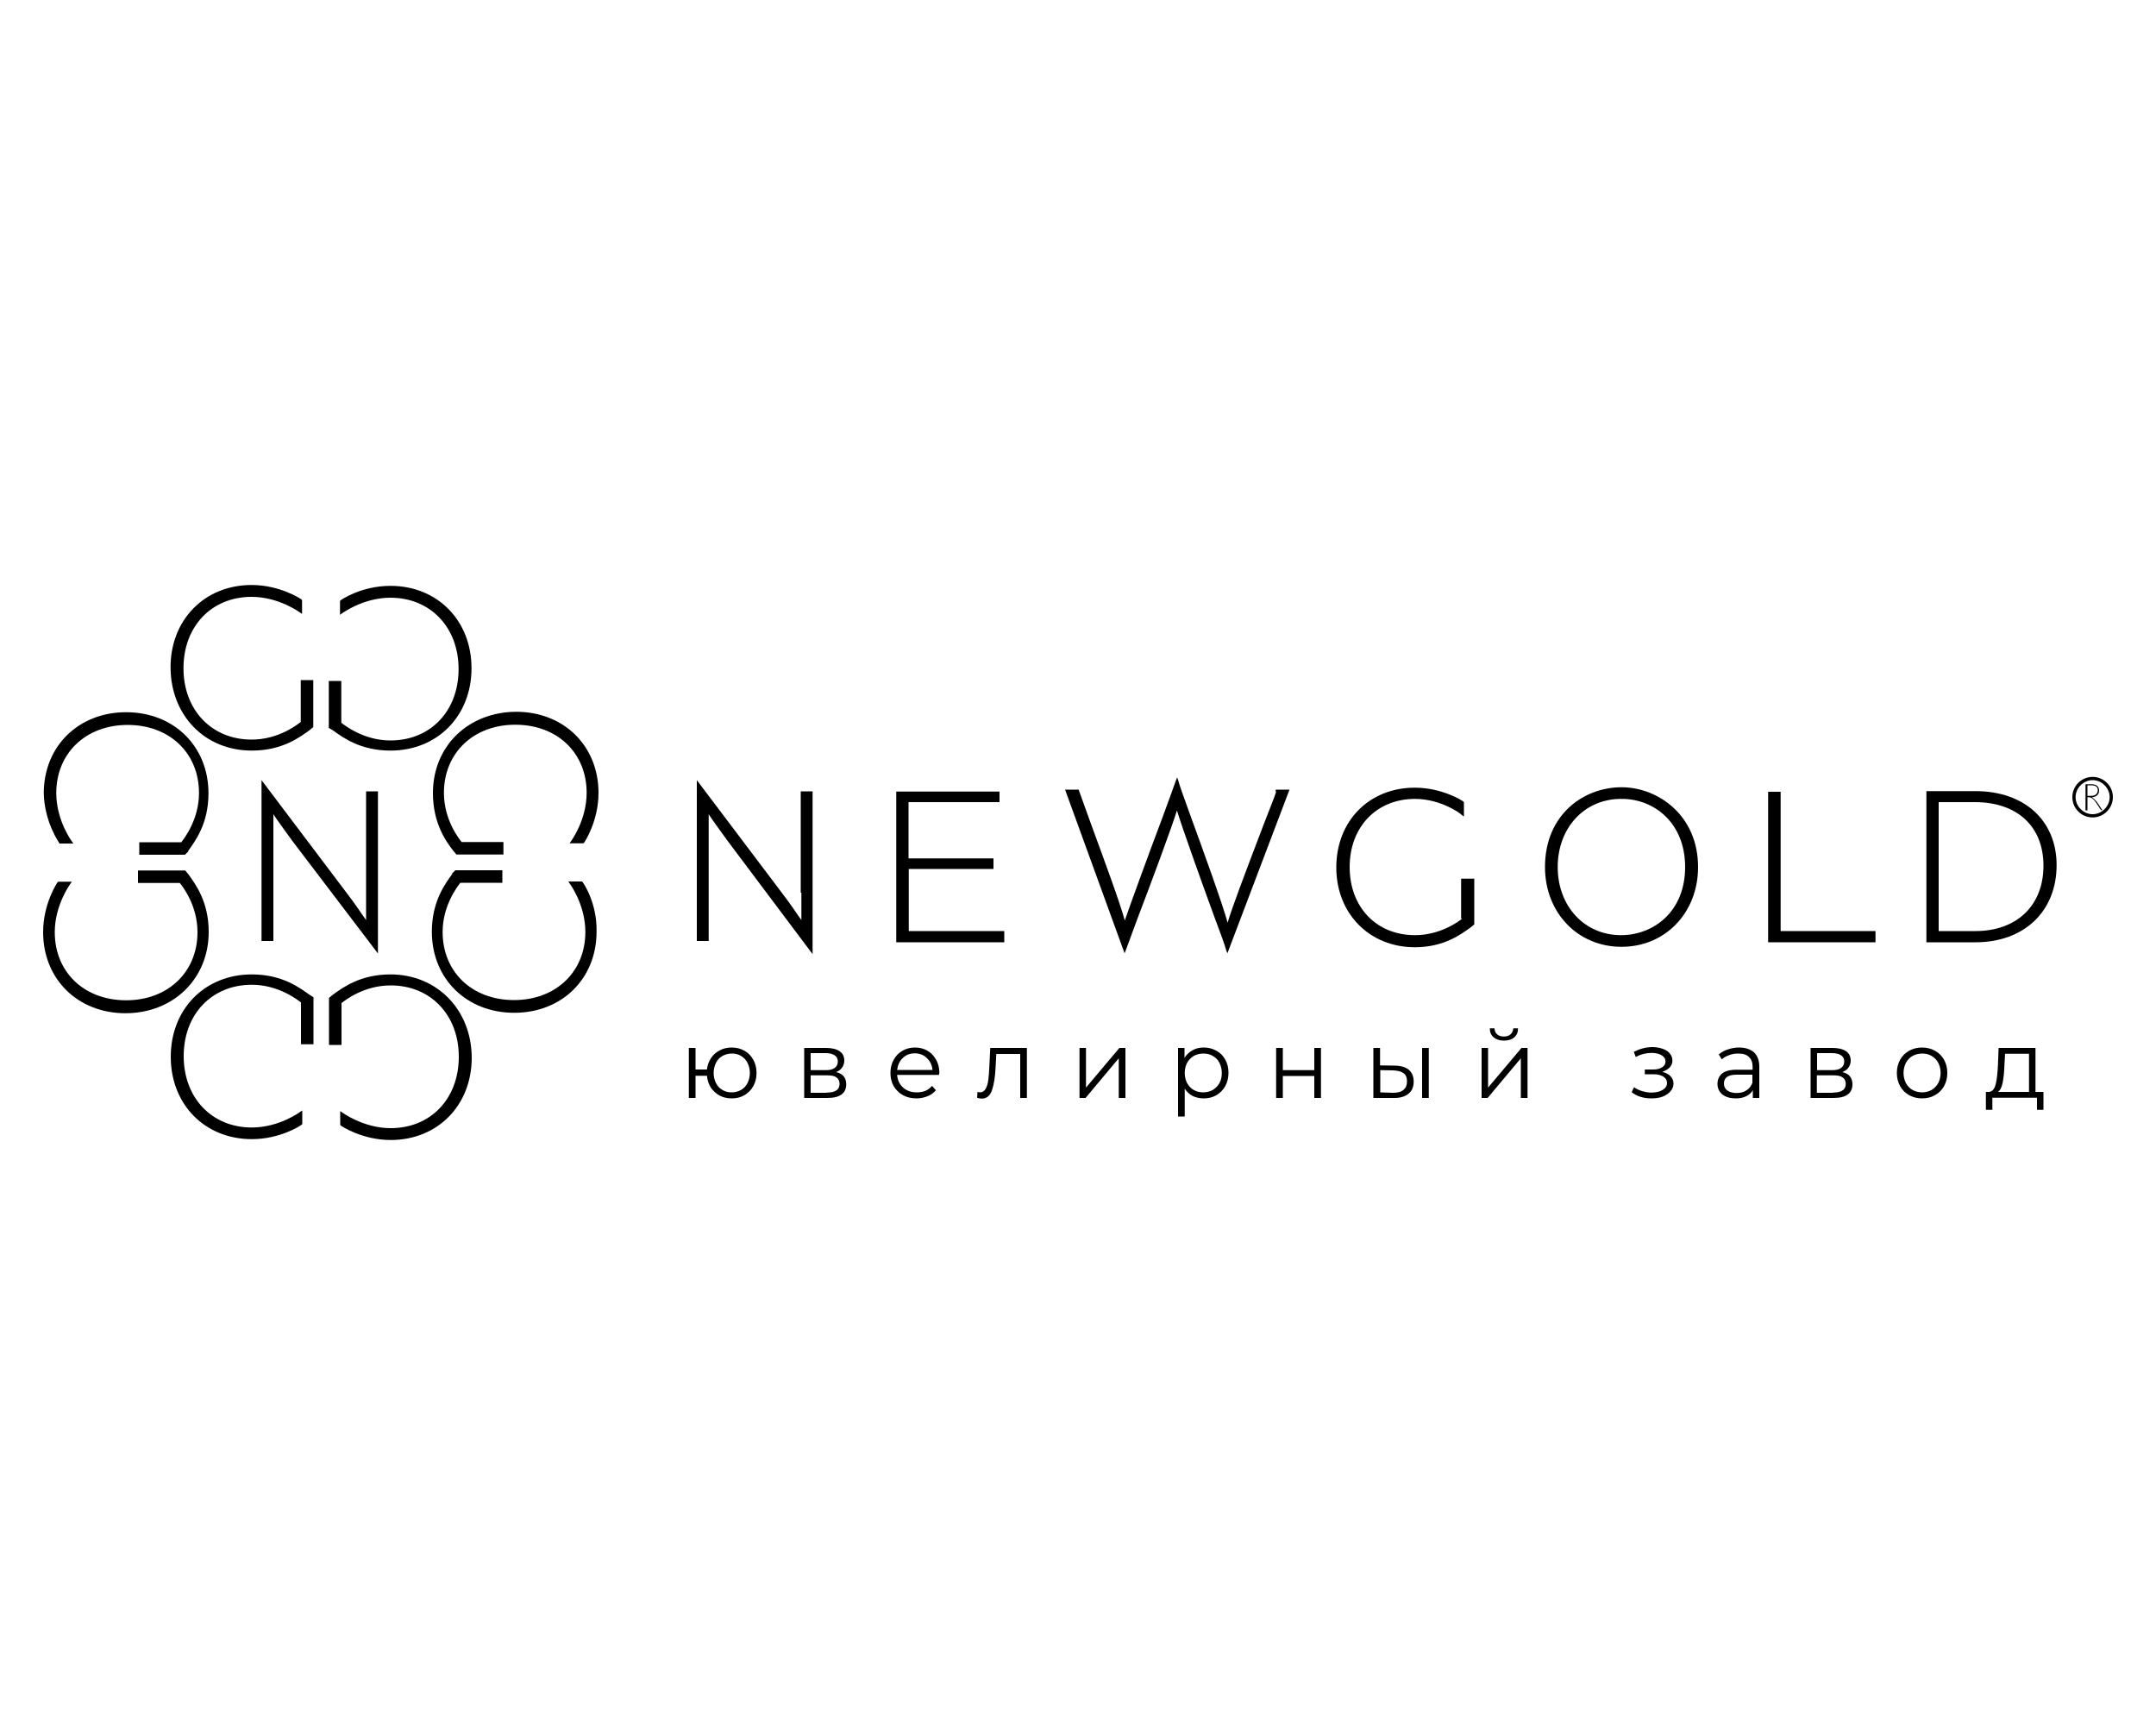 <?xml version="1.0" encoding="utf-8"?><!--Generator: Adobe Illustrator 24.2.3, SVG Export Plug-In . SVG Version: 6.00 Build 0)--><svg xmlns="http://www.w3.org/2000/svg" xmlns:xlink="http://www.w3.org/1999/xlink" xml:space="preserve" x="0px" y="0px" style="enable-background:new 0 0 1000 800" version="1.1" viewBox="0 0 1000 800"><path d="M339.4,485.8c2.2,0,4.1,0.5,5.9,1.5c1.8,1,3.1,2.4,4.1,4.2c1,1.8,1.5,3.8,1.5,6.1c0,2.3-0.5,4.3-1.5,6.1
	c-1,1.8-2.4,3.2-4.1,4.2c-1.7,1-3.7,1.5-5.9,1.5c-2.1,0-3.9-0.4-5.6-1.3c-1.7-0.9-3-2.2-4.1-3.7c-1-1.6-1.6-3.4-1.8-5.5h-5.3v10.3
	h-3.1V486h3.1v10h5.3c0.2-2,0.9-3.8,1.9-5.3c1.1-1.6,2.4-2.8,4.1-3.6C335.5,486.2,337.4,485.8,339.4,485.8z M339.4,506.6
	c1.6,0,3-0.4,4.3-1.1c1.3-0.8,2.3-1.8,3-3.2c0.7-1.4,1.1-3,1.1-4.7c0-1.8-0.4-3.3-1.1-4.7c-0.7-1.4-1.7-2.4-3-3.2
	c-1.3-0.8-2.7-1.1-4.3-1.1s-3,0.4-4.3,1.1c-1.3,0.7-2.3,1.8-3,3.2c-0.7,1.4-1.1,3-1.1,4.7c0,1.8,0.4,3.3,1.1,4.7
	c0.7,1.4,1.7,2.5,3,3.2C336.4,506.3,337.8,506.6,339.4,506.6z M387.8,497.2c3.1,0.7,4.7,2.6,4.7,5.7c0,2-0.7,3.6-2.2,4.7
	c-1.5,1.1-3.7,1.6-6.7,1.6H373V486h10.2c2.6,0,4.7,0.5,6.2,1.5c1.5,1,2.2,2.5,2.2,4.4c0,1.3-0.4,2.3-1.1,3.3
	C389.9,496.1,389,496.7,387.8,497.2z M376,496.3h7c1.8,0,3.2-0.3,4.1-1c1-0.7,1.5-1.7,1.5-3s-0.5-2.3-1.5-2.9c-0.9-0.6-2.3-1-4.1-1
	h-7V496.3z M383.4,506.7c2,0,3.5-0.3,4.5-1c1-0.6,1.5-1.7,1.5-3s-0.5-2.4-1.4-3c-0.9-0.7-2.3-1-4.3-1H376v8.1H383.4z M435.5,498.5
	h-19.4c0.2,2.4,1.1,4.4,2.8,5.9c1.7,1.5,3.8,2.2,6.3,2.2c1.4,0,2.8-0.2,4-0.7c1.2-0.5,2.2-1.3,3.1-2.3l1.8,2c-1,1.2-2.3,2.2-3.9,2.8
	c-1.5,0.6-3.2,1-5.1,1c-2.4,0-4.5-0.5-6.3-1.5c-1.8-1-3.2-2.4-4.3-4.2c-1-1.8-1.5-3.8-1.5-6.1c0-2.3,0.5-4.3,1.5-6.1
	c1-1.8,2.3-3.2,4.1-4.2c1.7-1,3.7-1.5,5.8-1.5c2.1,0,4.1,0.5,5.8,1.5c1.7,1,3,2.4,4,4.2c1,1.8,1.5,3.8,1.5,6.1L435.5,498.5z
	 M424.3,488.5c-2.2,0-4.1,0.7-5.6,2.2c-1.5,1.4-2.3,3.3-2.6,5.5h16.4c-0.2-2.3-1.1-4.1-2.6-5.5C428.4,489.2,426.5,488.5,424.3,488.5
	z M476.3,486v23.2h-3.1v-20.4h-11.1l-0.3,5.7c-0.2,4.8-0.8,8.5-1.7,11.1c-0.9,2.6-2.5,3.9-4.7,3.9c-0.6,0-1.4-0.1-2.2-0.4l0.2-2.7
	c0.5,0.1,0.9,0.2,1.1,0.2c1.2,0,2.1-0.6,2.7-1.7s1-2.5,1.2-4.1c0.2-1.6,0.4-3.8,0.5-6.5l0.4-8.3H476.3z M500.6,486h3.1v18.4
	l15.5-18.4h2.8v23.2h-3.1v-18.4l-15.4,18.4h-2.8V486z M558.3,485.8c2.2,0,4.1,0.5,5.9,1.5c1.8,1,3.1,2.3,4.1,4.1
	c1,1.8,1.5,3.8,1.5,6.1c0,2.3-0.5,4.4-1.5,6.2c-1,1.8-2.4,3.2-4.1,4.2c-1.7,1-3.7,1.5-5.9,1.5c-1.9,0-3.6-0.4-5.1-1.1
	c-1.5-0.8-2.7-1.9-3.7-3.4v12.9h-3.1V486h3v4.6c0.9-1.5,2.2-2.7,3.7-3.5C554.6,486.2,556.3,485.8,558.3,485.8z M558.1,506.6
	c1.6,0,3.1-0.4,4.4-1.1c1.3-0.8,2.3-1.8,3.1-3.2c0.8-1.4,1.1-3,1.1-4.7c0-1.8-0.4-3.3-1.1-4.7c-0.7-1.4-1.8-2.5-3.1-3.2
	c-1.3-0.8-2.8-1.1-4.4-1.1c-1.6,0-3.1,0.4-4.4,1.1c-1.3,0.8-2.3,1.8-3.1,3.2c-0.7,1.4-1.1,2.9-1.1,4.7c0,1.8,0.4,3.3,1.1,4.7
	c0.8,1.4,1.8,2.5,3.1,3.2C554.9,506.2,556.4,506.6,558.1,506.6z M591.9,486h3.1v10.3h14.6V486h3.1v23.2h-3.1v-10.2h-14.6v10.2h-3.1
	V486z M646.8,494.2c2.9,0,5.1,0.7,6.6,1.9c1.5,1.3,2.3,3.1,2.3,5.5c0,2.5-0.8,4.4-2.5,5.7c-1.6,1.3-4,2-7,1.9l-9.2,0V486h3.1v8.1
	L646.8,494.2z M659.6,486h3.1v23.2h-3.1V486z M646.1,506.8c2.1,0,3.8-0.4,4.8-1.3c1.1-0.9,1.7-2.2,1.7-4c0-1.7-0.5-3-1.6-3.8
	c-1.1-0.8-2.7-1.2-4.9-1.3l-5.9-0.1v10.3L646.1,506.8z M687.1,486h3.1v18.4l15.5-18.4h2.8v23.2h-3.1v-18.4l-15.4,18.4h-2.8V486z
	 M697.6,482.6c-2,0-3.6-0.5-4.8-1.5c-1.2-1-1.8-2.4-1.8-4.2h2.2c0,1.1,0.4,2.1,1.2,2.8c0.8,0.7,1.8,1,3.1,1c1.3,0,2.3-0.3,3.1-1
	c0.8-0.7,1.2-1.6,1.3-2.8h2.2c0,1.8-0.6,3.2-1.8,4.2C701.2,482.1,699.6,482.6,697.6,482.6z M771,497.1c1.6,0.4,2.9,1,3.8,2
	c0.9,0.9,1.4,2.1,1.4,3.4c0,1.4-0.5,2.6-1.4,3.6c-0.9,1.1-2.2,1.9-3.7,2.5c-1.6,0.6-3.3,0.8-5.2,0.8c-1.7,0-3.3-0.2-4.9-0.7
	c-1.6-0.5-3-1.2-4.2-2.2l1.1-2.3c1.1,0.8,2.3,1.4,3.7,1.8c1.4,0.4,2.8,0.7,4.3,0.7c2.1,0,3.9-0.4,5.2-1.2c1.4-0.8,2.1-1.9,2.1-3.3
	c0-1.2-0.6-2.2-1.7-2.9c-1.1-0.7-2.6-1.1-4.6-1.1h-4V496h3.8c1.7,0,3.1-0.3,4.2-1c1.1-0.7,1.6-1.6,1.6-2.7c0-1.2-0.6-2.2-1.8-2.9
	c-1.2-0.7-2.7-1.1-4.6-1.1c-2.5,0-5,0.6-7.4,1.9l-0.9-2.4c2.8-1.4,5.6-2.2,8.6-2.2c1.8,0,3.3,0.3,4.8,0.8c1.4,0.5,2.6,1.2,3.3,2.2
	c0.8,0.9,1.2,2,1.2,3.3c0,1.2-0.4,2.2-1.2,3.1C773.5,496,772.4,496.6,771,497.1z M806.6,485.8c3,0,5.3,0.8,7,2.3
	c1.6,1.5,2.4,3.7,2.4,6.7v14.4h-3v-3.6c-0.7,1.2-1.7,2.1-3.1,2.8c-1.4,0.7-3,1-4.8,1c-2.6,0-4.6-0.6-6.2-1.8
	c-1.5-1.2-2.3-2.9-2.3-4.9c0-2,0.7-3.6,2.1-4.8c1.4-1.2,3.7-1.8,6.8-1.8h7.4v-1.4c0-2-0.6-3.5-1.7-4.5c-1.1-1.1-2.7-1.6-4.9-1.6
	c-1.5,0-2.9,0.2-4.2,0.7c-1.4,0.5-2.5,1.1-3.5,2l-1.4-2.3c1.2-1,2.6-1.8,4.2-2.3C803.1,486.1,804.8,485.8,806.6,485.8z M805.5,506.9
	c1.8,0,3.3-0.4,4.5-1.2c1.3-0.8,2.2-2,2.8-3.5v-3.8h-7.3c-4,0-5.9,1.4-5.9,4.1c0,1.4,0.5,2.4,1.5,3.2
	C802.3,506.5,803.7,506.9,805.5,506.9z M854.5,497.2c3.1,0.7,4.7,2.6,4.7,5.7c0,2-0.7,3.6-2.2,4.7c-1.5,1.1-3.7,1.6-6.7,1.6h-10.5
	V486H850c2.6,0,4.7,0.5,6.2,1.5c1.5,1,2.2,2.5,2.2,4.4c0,1.3-0.4,2.3-1.1,3.3C856.7,496.1,855.7,496.7,854.5,497.2z M842.8,496.3h7
	c1.8,0,3.2-0.3,4.1-1c1-0.7,1.5-1.7,1.5-3s-0.5-2.3-1.5-2.9c-0.9-0.6-2.3-1-4.1-1h-7V496.3z M850.1,506.7c2,0,3.5-0.3,4.5-1
	c1-0.6,1.5-1.7,1.5-3s-0.5-2.4-1.4-3c-0.9-0.7-2.4-1-4.3-1h-7.7v8.1H850.1z M891.5,509.4c-2.2,0-4.2-0.5-6-1.5
	c-1.8-1-3.2-2.4-4.2-4.2c-1-1.8-1.5-3.8-1.5-6.1c0-2.3,0.5-4.3,1.5-6.1c1-1.8,2.4-3.2,4.2-4.2c1.8-1,3.8-1.5,6-1.5
	c2.2,0,4.2,0.5,6,1.5c1.8,1,3.2,2.4,4.2,4.2c1,1.8,1.5,3.8,1.5,6.1c0,2.3-0.5,4.3-1.5,6.1c-1,1.8-2.4,3.2-4.2,4.2
	C895.8,508.9,893.7,509.4,891.5,509.4z M891.5,506.6c1.6,0,3.1-0.4,4.4-1.1c1.3-0.8,2.3-1.8,3.1-3.2c0.7-1.4,1.1-3,1.1-4.7
	c0-1.8-0.4-3.3-1.1-4.7c-0.7-1.4-1.8-2.4-3.1-3.2c-1.3-0.8-2.8-1.1-4.4-1.1c-1.6,0-3.1,0.4-4.4,1.1c-1.3,0.7-2.3,1.8-3.1,3.2
	c-0.7,1.4-1.1,3-1.1,4.7c0,1.8,0.4,3.3,1.1,4.7c0.8,1.4,1.8,2.5,3.1,3.2C888.4,506.2,889.9,506.6,891.5,506.6z M947.8,506.4v8.3h-3
	v-5.6h-20.7v5.6h-3v-8.3h1.3c1.6-0.1,2.6-1.2,3.2-3.4c0.6-2.2,0.9-5.3,1.1-9.2l0.3-7.8h17.1v20.4H947.8z M929.7,493.9
	c-0.1,3.3-0.4,6-0.8,8.1c-0.4,2.1-1.1,3.6-2.2,4.4h14.4v-17.7H930L929.7,493.9z"/><path d="M972.1,372.1c-1.5-2.1-2.4-2.4-3.6-2.4h-0.3v6.1h-0.9v-12.1c0,0,1.5,0,2.7,0c1.8,0,3.6,0.6,3.6,3c0,1.8-1.5,3-3.3,3
	c0.3,0.3,1.2,0.9,2.4,2.4l2.4,3.6h-0.6L972.1,372.1z M970,364.2c-0.6,0-1.8,0-1.8,0v4.9h1.5c2.1,0,3.3-0.9,3.3-2.7
	C973,364.8,971.8,364.2,970,364.2z"/><path d="M970.6,379.1c-5.2,0-9.4-4.2-9.4-9.4c0-5.2,4.2-9.4,9.4-9.4c5.2,0,9.4,4.2,9.4,9.4C980,374.8,975.8,379.1,970.6,379.1z
	 M970.6,361.8c-4.2,0-7.9,3.6-7.9,7.9c0,4.2,3.6,7.9,7.9,7.9c4.2,0,7.9-3.6,7.9-7.9C978.5,365.4,974.8,361.8,970.6,361.8z"/><path d="M116.8,348.1c14,0,22.1-6.1,26.7-9.4l1.8-1.5v-21.8h-5.8v19.4c-1.5,1.2-10.3,8.2-22.8,8.2c-18.5,0-31.6-13.7-31.6-33.1
	c0-19.4,13-33.1,31.6-33.1c12.7,0,22.5,7.3,22.5,7.3l0.9,0.6v-6.4l-0.3-0.3c-0.3-0.3-10-6.7-23.1-6.7c-21.8,0-37.6,16.1-37.6,38.2
	C79.2,331.7,94.9,348.1,116.8,348.1z"/><path d="M154.4,338.7c4.6,3.3,12.7,9.4,26.7,9.4c21.8,0,37.6-16.1,37.6-38.2c0-22.1-15.8-38.2-37.6-38.2c-13.4,0-22.8,6.4-23.1,6.7
	l-0.3,0.3v6.4l0.9-0.6c0,0,9.7-7.3,22.5-7.3c18.5,0,31.6,13.7,31.6,33.1c0,19.4-13,33.1-31.6,33.1c-12.4,0-21.2-7-22.8-8.2v-19.4
	h-5.8v21.8L154.4,338.7z"/><path d="M181.1,451.9c-14,0-22.1,6.1-26.7,9.4l-1.8,1.5v21.8h5.8v-19.4c1.5-1.2,10.3-8.2,22.8-8.2c18.5,0,31.6,13.7,31.6,33.1
	s-13,33.1-31.6,33.1c-12.7,0-22.5-7.3-22.5-7.3l-0.9-0.6v6.4l0.3,0.3c0.3,0.3,10,6.7,23.1,6.7c21.8,0,37.6-16.1,37.6-38.2
	C218.7,468.3,202.7,451.9,181.1,451.9z"/><path d="M143.5,461.3c-4.6-3.3-12.7-9.4-26.7-9.4c-21.8,0-37.6,16.1-37.6,38.2c0,22.1,15.8,38.2,37.6,38.2c13.3,0,22.8-6.4,23.1-6.7
	l0.3-0.3V515l-0.9,0.6c0,0-9.7,7.3-22.5,7.3c-18.5,0-31.6-13.7-31.6-33.1c0-19.4,13-33.1,31.6-33.1c12.4,0,21.2,7,22.8,8.2v19.4h5.8
	v-21.8L143.5,461.3z"/><path d="M96.8,432.2c0-14-6.1-22.1-9.4-26.7l-1.5-1.8H64v5.8h19.4c1.2,1.5,8.2,10.3,8.2,22.8c0,18.5-13.7,31.6-33.1,31.6
	c-19.4,0-33.1-13-33.1-31.6c0-12.7,7.3-22.5,7.3-22.5l0.6-0.9H27l-0.3,0.3c-0.3,0.3-6.7,10-6.7,23.1c0,21.8,16.1,37.6,38.2,37.6
	S96.8,454,96.8,432.2z"/><path d="M27.6,391.2H34l-0.6-0.9c0,0-7.3-9.7-7.3-22.5c0-18.5,13.7-31.6,33.1-31.6c19.4,0,33.1,13,33.1,31.6c0,12.4-7,21.2-8.2,22.8
	H64.6v5.8h21.2l1.5-1.5v-0.3c3.3-4.6,9.4-12.7,9.4-26.7c0-21.8-16.1-37.6-38.2-37.6c-22.1,0-38.2,15.8-38.2,37.6
	C20.6,381.2,27.3,390.6,27.6,391.2z"/><path d="M200.8,367.8c0,14,6.1,22.5,9.4,26.7l1.5,1.8h21.8v-5.8h-19.4c-1.2-1.5-8.2-10.3-8.2-22.8c0-18.5,13.7-31.6,33.1-31.6
	c19.4,0,33.1,13,33.1,31.6c0,12.7-7.3,22.5-7.3,22.5l-0.6,0.9h6.4l0.3-0.3c0.3-0.3,6.7-10,6.7-23.1c0-21.8-16.1-37.6-38.2-37.6
	C217.2,330.2,200.8,346,200.8,367.8z"/><path d="M270,408.8h-6.4l0.6,0.9c0,0,7.3,9.7,7.3,22.5c0,18.5-13.7,31.6-33.1,31.6s-33.1-13-33.1-31.6c0-12.4,7-21.2,8.2-22.8H233
	v-5.8h-21.8l-1.5,1.5v0.3c-3.3,4.6-9.4,12.7-9.4,26.7c0,21.8,16.1,37.6,38.2,37.6s38.2-15.8,38.2-37.6
	C277,418.8,270.6,409.4,270,408.8z"/><path d="M175.3,442.2v-75.2h-5.5v47c0,5.5,0,10,0,12.7c-1.8-2.4-4.9-7.3-9.1-12.7l-39.4-52.2v74.6h5.5V390c0-5.8,0-10,0-12.4
	c1.5,2.4,4.9,7,8.8,12.4L175.3,442.2z"/><path d="M371.7,414c0,5.5,0,10,0,12.7c-1.8-2.4-4.9-7.3-9.1-12.7l-39.4-52.2v74.6h5.5V390c0-5.8,0-10,0-12.4c1.5,2.4,4.9,7,8.8,12.4
	l39.4,52.5v-75.5h-5.5v47H371.7z"/><path d="M421.4,403h39.4v-4.9h-39.4v-26.1h42.2v-4.9h-47.9V437h50.1v-5.2h-44.3V403z"/><path d="M591.9,367.2c-0.6,2.1-3,7.9-5.8,15.2c-7.6,20-14.6,38.2-16.7,45.5c-2.4-8.8-11.2-33.1-17.3-49.8
	c-2.7-7.6-4.9-13.4-5.5-15.8l-0.6-1.8l-0.6,1.5c-0.9,2.7-3.3,9.1-6.4,17.6c-6.4,17-14.6,39.4-17.3,47.3c-2.1-7.9-9.7-28.5-15.5-44.3
	c-2.7-7.6-4.9-13.7-5.8-16.1v-0.3h-6.4l27.6,75.9l0.6-1.5c0.9-2.4,3-8.2,5.5-14.9c6.4-16.7,15.5-41.3,18.2-49.8
	c2.4,7.9,11.2,32.5,17.3,49.2c2.7,7.3,4.9,13,5.5,15.5l0.6,1.5l28.8-75.9h-6.4V367.2z"/><path d="M678.1,426.1c-1.5,1.2-10,7.6-21.8,7.6c-17.9,0-30.3-13-30.3-31.6c0-18.5,12.4-31.6,30.3-31.6c12.1,0,21.5,7,21.5,7.3
	l1.2,0.9v-6.7l-0.3-0.3c-0.3-0.3-9.7-6.4-22.5-6.4c-21.2,0-36.4,15.5-36.4,37c0,21.5,15.5,37,36.4,37c13.7,0,21.5-6.1,25.8-9.1
	l1.8-1.5v-21.2h-6.1v18.5H678.1z"/><path d="M752.1,365.1c-17.6,0-35.5,12.7-35.5,37c0,21.2,15.2,37,35.5,37c20.3,0,35.5-15.8,35.5-37
	C787.6,378.2,769.1,365.1,752.1,365.1z M781.6,402.1c0,20.9-14.9,31.6-29.7,31.6c-17,0-29.4-13.4-29.4-31.6
	c0-18.2,12.4-31.6,29.4-31.6C766.7,370.3,781.6,381.2,781.6,402.1z"/><path d="M825.9,367.2h-5.8V437h49.8v-5.2h-44V367.2z"/><path d="M916.3,366.9h-22.8V437h22.8c22.5,0,37.6-14.3,37.6-35.8C953.9,380.6,939,366.9,916.3,366.9z M947.8,401.5
	c0,18.5-12.4,30.3-31.6,30.3h-17v-59.8h17C935.7,372.1,947.8,383.3,947.8,401.5z"/></svg>